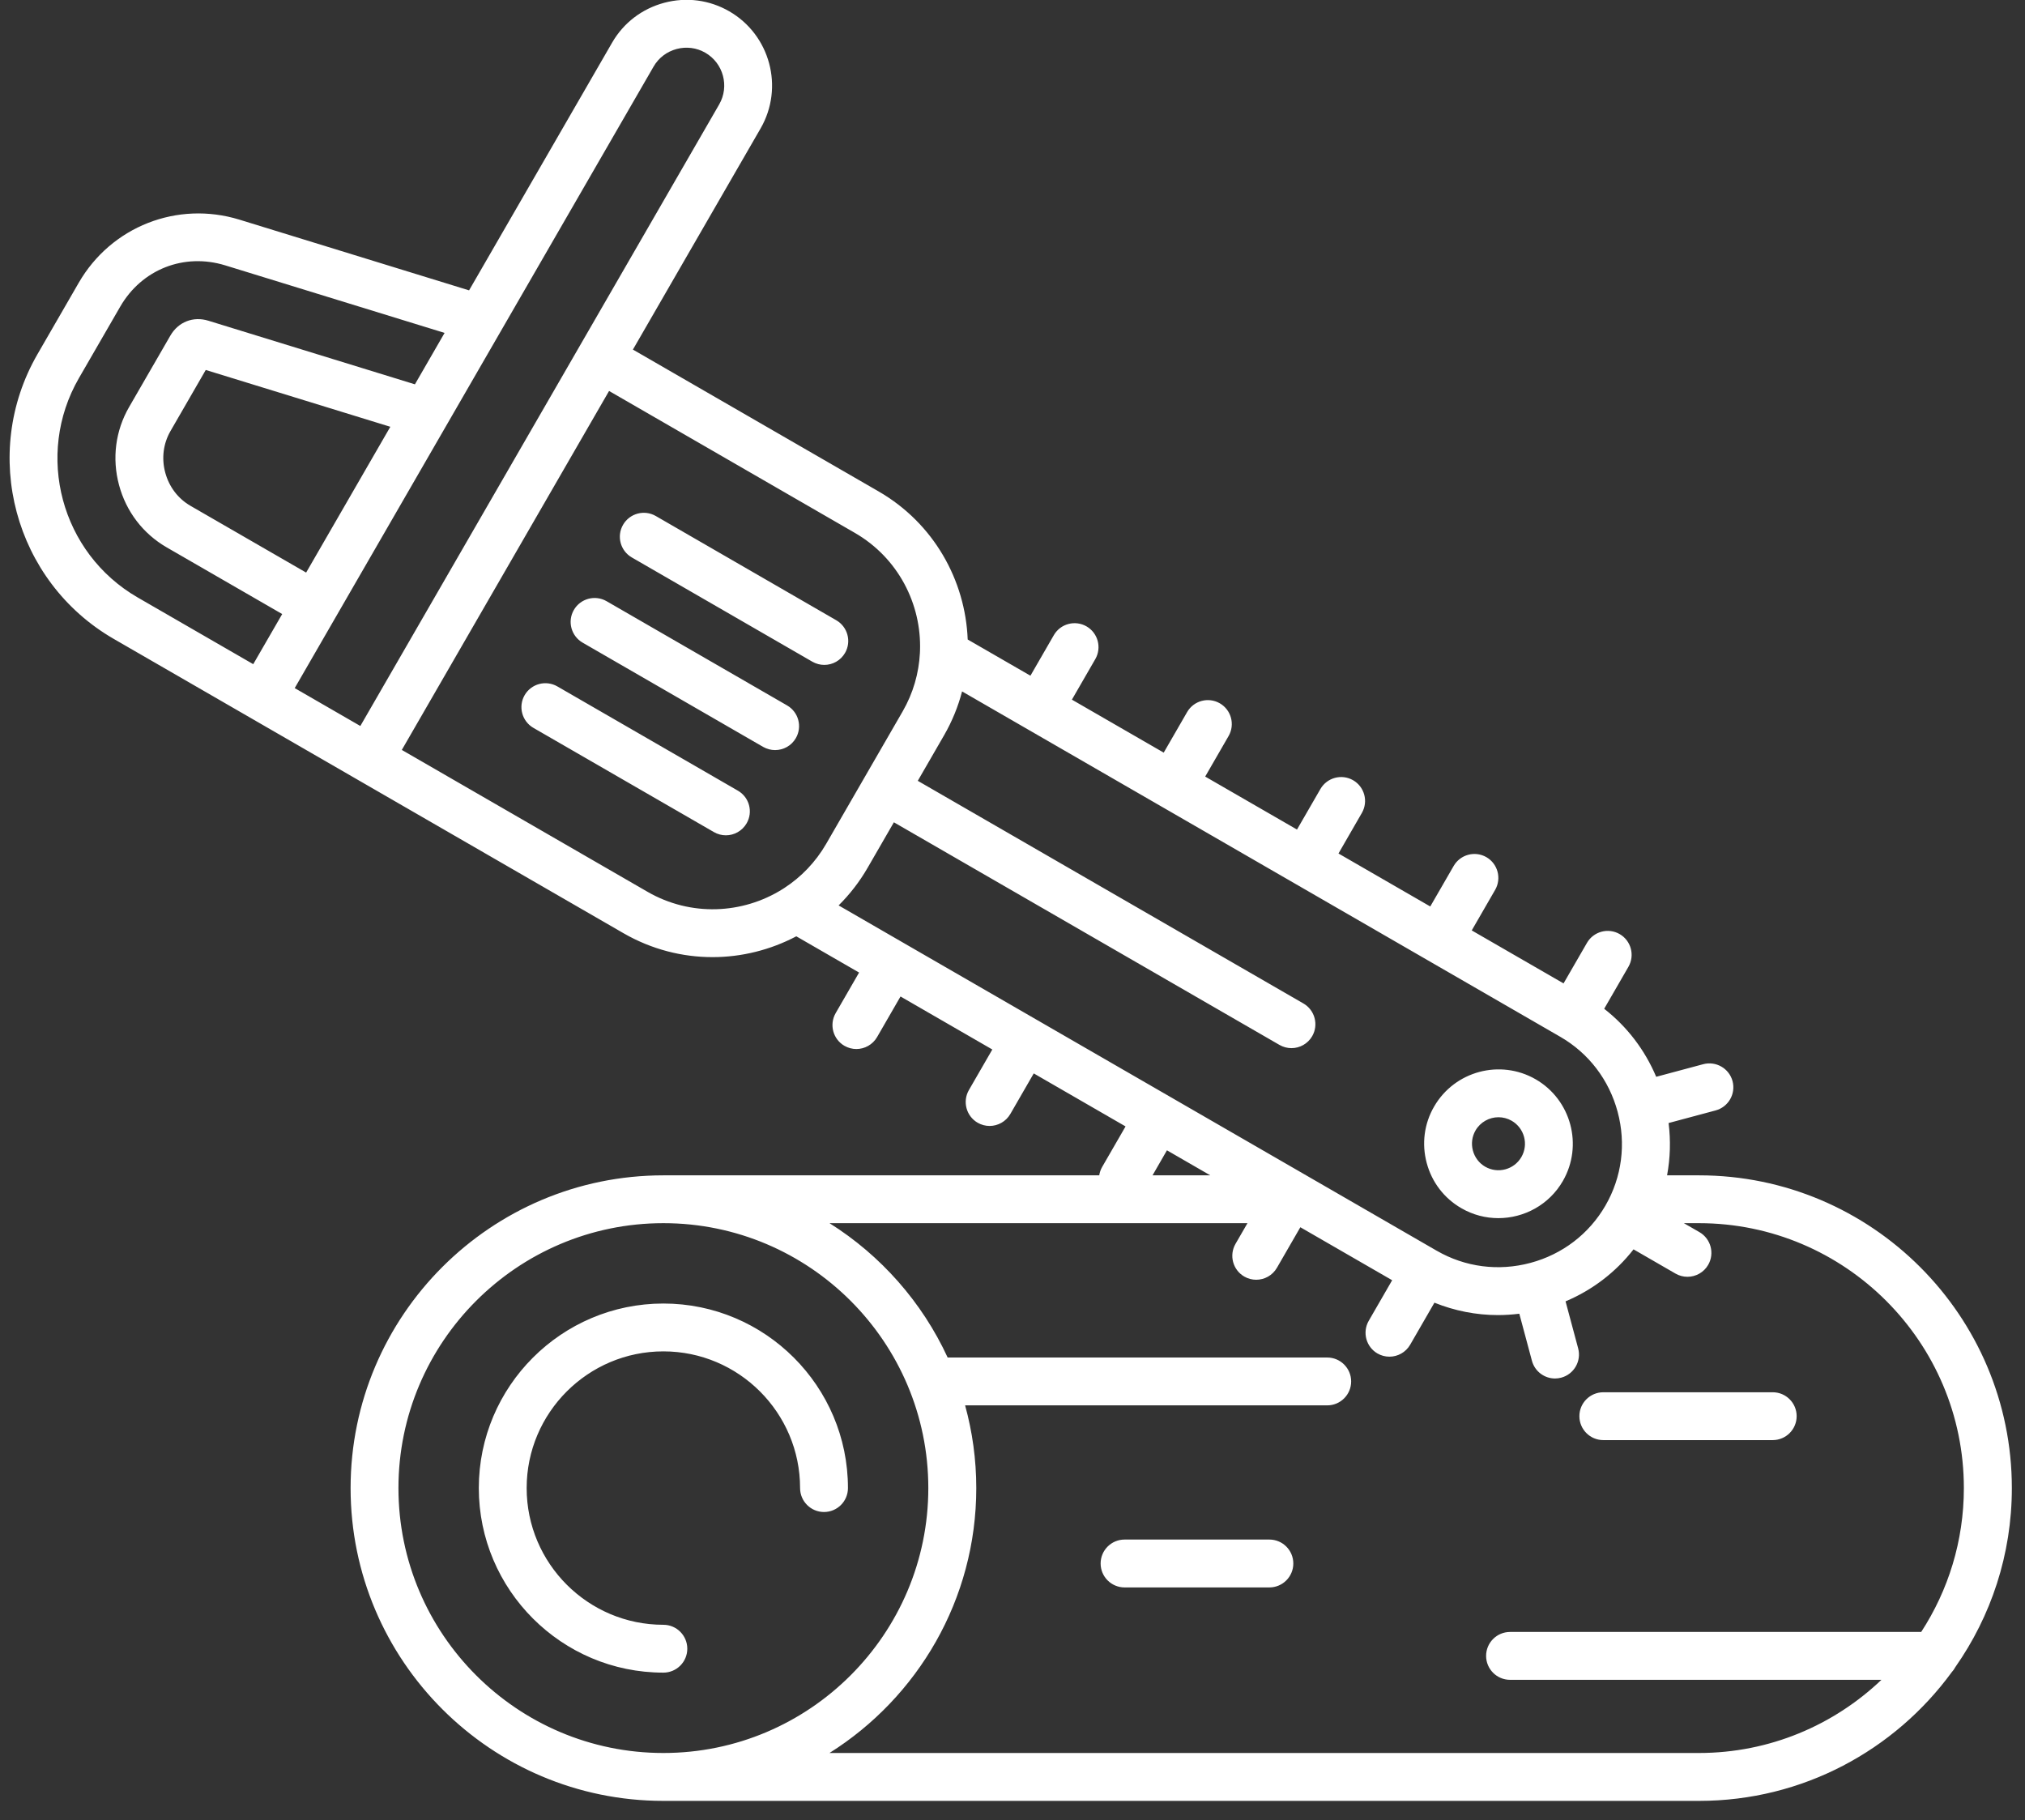 <?xml version="1.0" encoding="UTF-8"?> <svg xmlns="http://www.w3.org/2000/svg" width="89" height="80" viewBox="0 0 89 80" fill="none"><rect x="0" y="0" width="89" height="80" fill="#333333" stroke="none"/><path d="M29.156 73.516C24.683 73.516 21.044 69.877 21.044 65.404C21.044 60.931 24.683 57.293 29.156 57.293C33.629 57.293 37.268 60.931 37.268 65.404C37.268 65.985 36.796 66.456 36.216 66.456C35.636 66.456 35.164 65.985 35.164 65.404C35.164 62.092 32.469 59.396 29.156 59.396C25.843 59.396 23.147 62.092 23.147 65.404C23.147 68.717 25.843 71.413 29.156 71.413C29.736 71.413 30.207 71.884 30.207 72.465C30.207 73.045 29.736 73.516 29.156 73.516ZM4.999 28.081C0.626 25.555 -0.878 19.943 1.646 15.57L3.46 12.429C4.889 9.956 7.792 8.815 10.522 9.654L20.616 12.762L26.902 1.876C27.403 1.006 28.216 0.384 29.191 0.123C30.166 -0.138 31.18 -0.005 32.05 0.496C33.85 1.536 34.467 3.844 33.429 5.644L27.817 15.365L38.615 21.599C41.038 22.998 42.429 25.501 42.531 28.108L45.288 29.699L46.317 27.916C46.608 27.413 47.251 27.242 47.754 27.531C48.257 27.822 48.429 28.465 48.14 28.968L47.111 30.751L51.146 33.08L52.175 31.297C52.466 30.794 53.109 30.623 53.612 30.912C54.115 31.203 54.287 31.846 53.998 32.349L52.969 34.132L57.004 36.461L58.033 34.679C58.324 34.176 58.967 34.004 59.47 34.293C59.973 34.584 60.145 35.227 59.855 35.73L58.827 37.513L62.861 39.842L63.89 38.06C64.181 37.557 64.825 37.385 65.328 37.674C65.831 37.965 66.002 38.608 65.713 39.111L64.684 40.894L68.719 43.223L69.748 41.441C70.039 40.938 70.682 40.766 71.185 41.055C71.688 41.346 71.86 41.989 71.571 42.492L70.505 44.338C71.511 45.123 72.293 46.147 72.791 47.328L74.857 46.774C75.418 46.625 75.995 46.957 76.146 47.517C76.296 48.078 75.963 48.655 75.402 48.806L73.336 49.36C73.432 50.131 73.409 50.906 73.269 51.659H74.675C82.256 51.659 88.422 57.825 88.422 65.406C88.422 68.33 87.502 71.041 85.938 73.273C85.896 73.353 85.842 73.429 85.781 73.495C83.278 76.922 79.232 79.153 74.675 79.153H29.156C21.575 79.153 15.409 72.987 15.409 65.406C15.409 57.825 21.575 51.659 29.156 51.659H29.163H48.312C48.331 51.533 48.373 51.409 48.44 51.291L49.469 49.509L45.434 47.179L44.405 48.962C44.21 49.298 43.856 49.488 43.493 49.488C43.315 49.488 43.134 49.442 42.969 49.347C42.466 49.056 42.295 48.413 42.584 47.91L43.613 46.128L39.578 43.798L38.549 45.581C38.354 45.917 38 46.107 37.638 46.107C37.459 46.107 37.278 46.061 37.113 45.966C36.61 45.675 36.439 45.032 36.728 44.529L37.757 42.746L34.998 41.153C33.866 41.749 32.6 42.068 31.317 42.068C29.987 42.068 28.639 41.73 27.405 41.018M70.561 52.986C71.283 51.736 71.473 50.273 71.096 48.867C70.719 47.462 69.823 46.289 68.574 45.569L56.862 38.806L42.284 30.39C42.111 31.05 41.849 31.701 41.492 32.319L40.337 34.319L57.286 44.105C57.789 44.396 57.961 45.039 57.672 45.542C57.477 45.879 57.123 46.068 56.76 46.068C56.581 46.068 56.401 46.022 56.236 45.928L39.287 36.142L38.132 38.142C37.774 38.763 37.343 39.313 36.858 39.795L39.72 41.448H39.721C39.721 41.448 39.723 41.448 39.723 41.45L51.433 48.21L57.289 51.591L63.144 54.972H63.145C64.395 55.694 65.857 55.883 67.263 55.507C68.666 55.132 69.839 54.236 70.561 52.986ZM6.051 26.26L11.13 29.192L12.403 26.989L7.324 24.057C6.288 23.457 5.543 22.485 5.231 21.316C4.917 20.146 5.075 18.93 5.672 17.894L7.487 14.752C7.835 14.149 8.491 13.891 9.157 14.096L18.236 16.892L19.54 14.632L9.904 11.665C8.089 11.106 6.232 11.835 5.282 13.481L3.467 16.622C1.524 19.991 2.682 24.314 6.051 26.26ZM17.155 18.758L9.043 16.261L7.494 18.944C7.176 19.494 7.094 20.143 7.262 20.769C7.43 21.396 7.825 21.917 8.375 22.234L13.455 25.166L17.155 18.758ZM15.837 31.909L31.608 4.591C32.067 3.795 31.794 2.777 30.998 2.317C30.616 2.097 30.167 2.039 29.736 2.154C29.305 2.27 28.946 2.544 28.725 2.927L12.953 30.244L15.837 31.909ZM34.381 39.087C34.411 39.066 34.441 39.047 34.472 39.029C35.206 38.552 35.841 37.9 36.309 37.092L39.671 31.27C40.137 30.462 40.384 29.585 40.43 28.71C40.43 28.675 40.431 28.64 40.435 28.604C40.507 26.548 39.471 24.516 37.567 23.419L26.769 17.184L17.66 32.961L28.458 39.196C30.36 40.294 32.635 40.177 34.381 39.087ZM50.655 51.658H53.191L51.288 50.559L50.655 51.658ZM29.156 77.048C35.576 77.048 40.8 71.825 40.8 65.404C40.8 58.986 35.58 53.764 29.163 53.761H29.156H29.154C22.735 53.763 17.512 58.986 17.512 65.404C17.512 71.825 22.735 77.048 29.156 77.048ZM74.668 77.048C77.776 77.048 80.599 75.823 82.69 73.832H66.367C65.787 73.832 65.315 73.36 65.315 72.78C65.315 72.2 65.787 71.728 66.367 71.728H84.438C85.623 69.906 86.313 67.736 86.313 65.404C86.313 58.984 81.09 53.761 74.67 53.761H74.007L74.691 54.155C75.194 54.446 75.366 55.09 75.076 55.593C74.882 55.929 74.528 56.118 74.165 56.118C73.986 56.118 73.806 56.073 73.641 55.978L71.795 54.912C71.01 55.919 69.986 56.7 68.807 57.198L69.361 59.263C69.511 59.824 69.178 60.4 68.618 60.551C68.526 60.576 68.435 60.588 68.344 60.588C67.88 60.588 67.455 60.278 67.329 59.808L66.775 57.741C66.462 57.78 66.15 57.801 65.838 57.801C64.881 57.801 63.936 57.615 63.044 57.256L61.978 59.103C61.783 59.44 61.429 59.629 61.067 59.629C60.888 59.629 60.707 59.584 60.542 59.489C60.039 59.198 59.868 58.555 60.157 58.052L61.186 56.269L57.151 53.94L56.122 55.722C55.928 56.059 55.573 56.248 55.211 56.248C55.032 56.248 54.851 56.203 54.687 56.108C54.184 55.817 54.012 55.174 54.301 54.671L54.827 53.761H36.458C38.712 55.179 40.526 57.23 41.65 59.666H58.332C58.913 59.666 59.384 60.137 59.384 60.718C59.384 61.298 58.913 61.769 58.332 61.769H42.417C42.736 62.928 42.908 64.146 42.908 65.404C42.908 70.305 40.328 74.613 36.456 77.048H74.668ZM70.467 63.296H77.912C78.493 63.296 78.964 62.824 78.964 62.244C78.964 61.664 78.493 61.193 77.912 61.193H70.467C69.886 61.193 69.415 61.664 69.415 62.244C69.415 62.824 69.886 63.296 70.467 63.296ZM55.791 67.667H49.425C48.845 67.667 48.373 68.139 48.373 68.719C48.373 69.299 48.845 69.771 49.425 69.771H55.791C56.371 69.771 56.842 69.299 56.842 68.719C56.842 68.139 56.373 67.667 55.791 67.667ZM27.77 24.502L35.704 29.084C35.869 29.178 36.051 29.224 36.228 29.224C36.591 29.224 36.945 29.035 37.14 28.698C37.431 28.195 37.257 27.552 36.754 27.261L28.821 22.679C28.318 22.39 27.675 22.562 27.384 23.065C27.093 23.568 27.266 24.211 27.77 24.502ZM34.978 32.442C35.27 31.939 35.096 31.296 34.593 31.005L26.658 26.423C26.155 26.134 25.512 26.306 25.221 26.809C24.93 27.312 25.104 27.955 25.607 28.246L33.541 32.828C33.706 32.922 33.888 32.968 34.065 32.968C34.43 32.968 34.784 32.78 34.978 32.442ZM32.43 34.751L24.495 30.169C23.992 29.88 23.349 30.051 23.058 30.554C22.767 31.057 22.941 31.701 23.444 31.992L31.378 36.573C31.543 36.668 31.725 36.714 31.902 36.714C32.265 36.714 32.619 36.524 32.814 36.188C33.107 35.685 32.933 35.041 32.43 34.751ZM68.689 51.907C68.085 52.955 66.984 53.54 65.853 53.54C65.299 53.54 64.739 53.4 64.225 53.102C63.471 52.667 62.931 51.961 62.705 51.116C62.479 50.271 62.593 49.389 63.03 48.636C63.931 47.076 65.934 46.538 67.496 47.439C69.054 48.341 69.59 50.345 68.689 51.907ZM66.441 49.261C66.258 49.156 66.057 49.105 65.86 49.105C65.457 49.105 65.065 49.314 64.849 49.688C64.695 49.956 64.654 50.269 64.735 50.571C64.816 50.872 65.008 51.125 65.275 51.279C65.832 51.6 66.546 51.409 66.867 50.853C67.189 50.297 66.998 49.584 66.441 49.261Z" fill="white"></path></svg> 